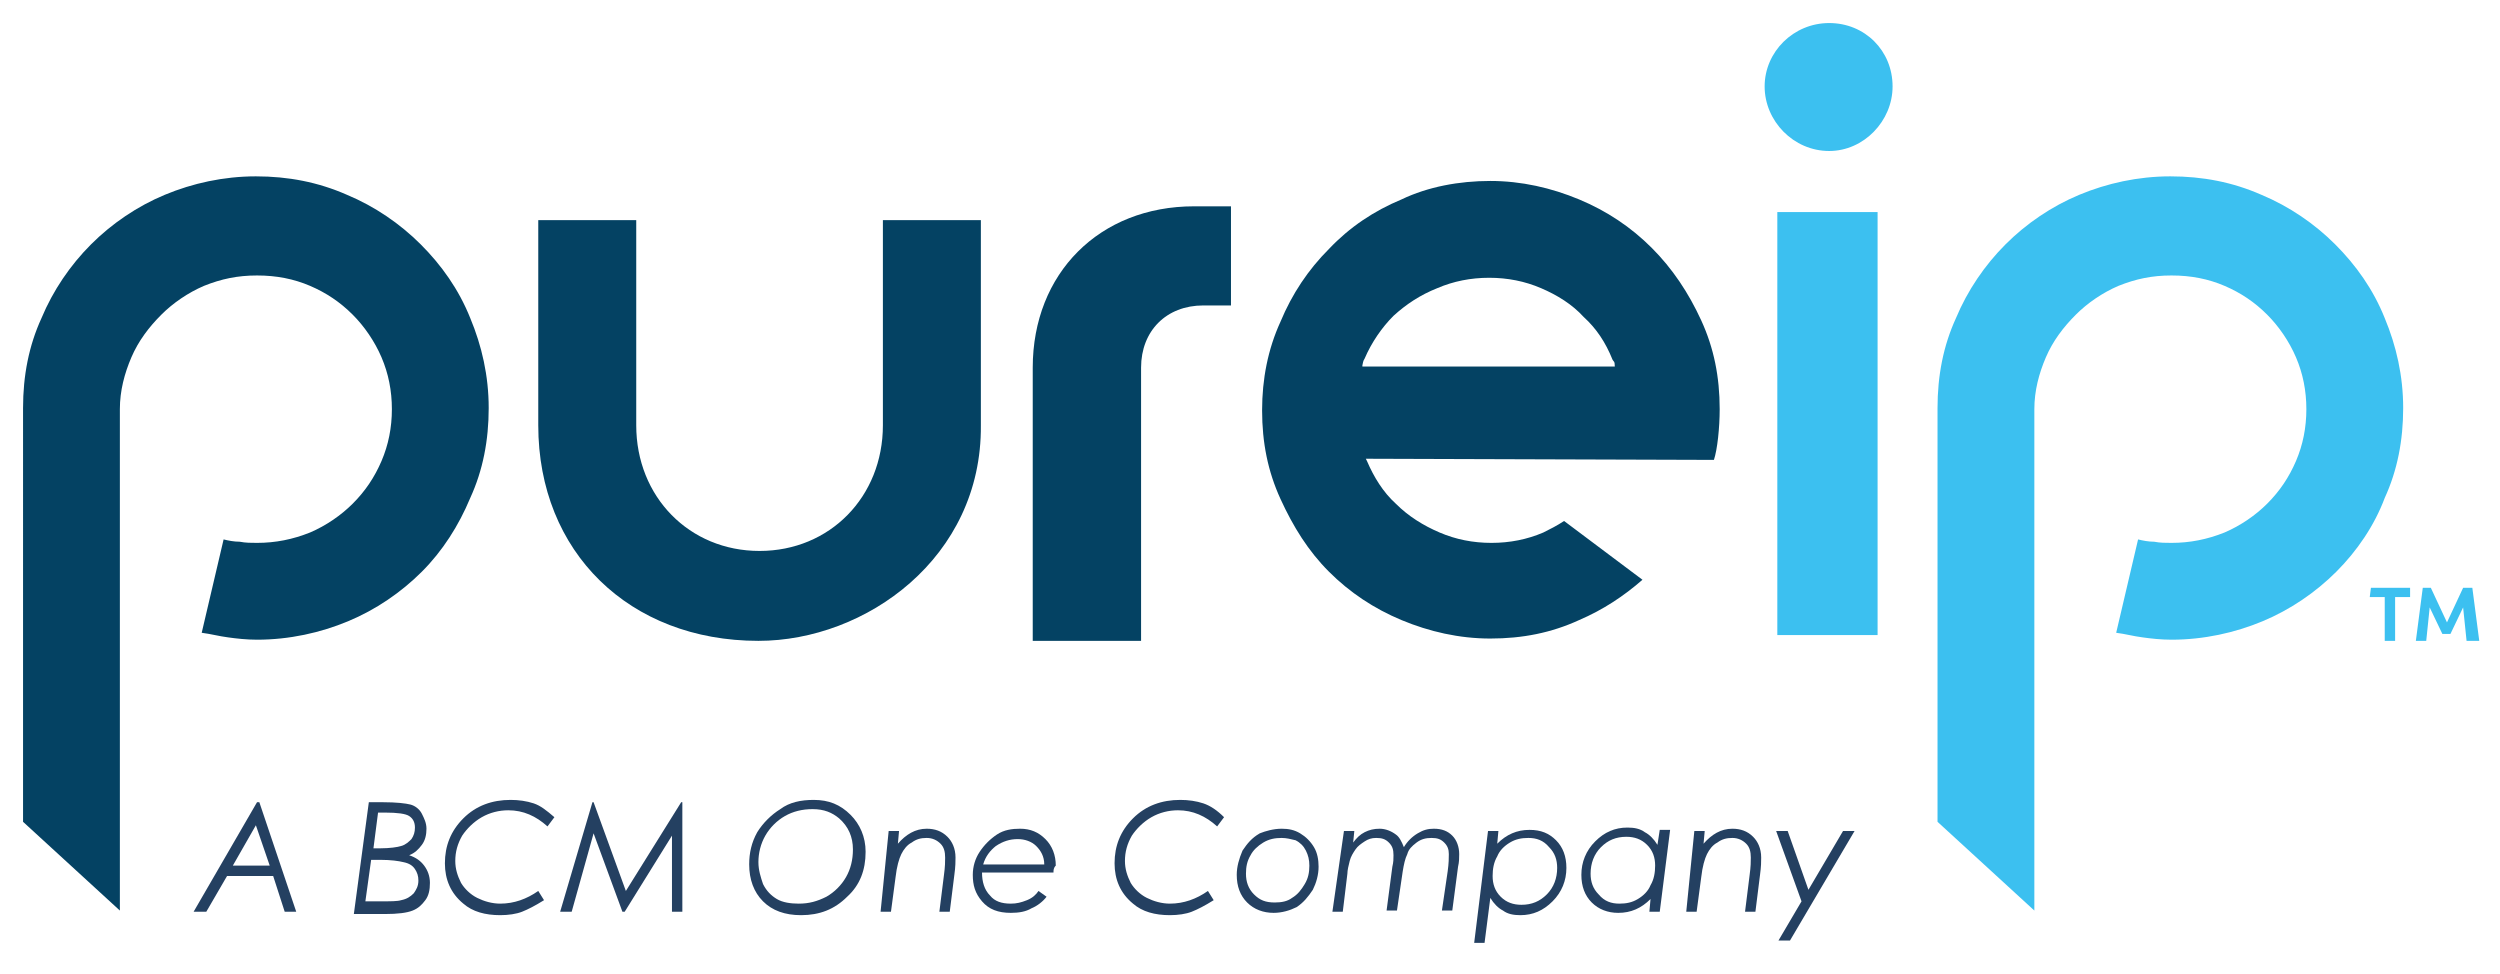 <?xml version="1.0" encoding="utf-8"?>
<!-- Generator: Adobe Illustrator 28.0.0, SVG Export Plug-In . SVG Version: 6.00 Build 0)  -->
<svg version="1.1" id="Layer_1" xmlns="http://www.w3.org/2000/svg" xmlns:xlink="http://www.w3.org/1999/xlink" x="0px" y="0px"
	 viewBox="0 0 216.9 84.5" style="enable-background:new 0 0 216.9 84.5;" xml:space="preserve">
<style type="text/css">
	.st0{fill:#244061;}
	.st1{fill:#3CC0F0;}
	.st2{fill:#044263;}
</style>
<g>
	<path class="st0" d="M22.5,69.6l3.2,9.5h-1l-1-3.1h-4l-1.8,3.1h-1.1l5.5-9.5H22.5z M22.2,71.6l-2,3.5h3.2L22.2,71.6z"/>
	<path class="st0" d="M32,69.6h1.2c1.2,0,2,0.1,2.4,0.2c0.4,0.1,0.8,0.4,1,0.8s0.4,0.8,0.4,1.3c0,0.5-0.1,1-0.4,1.4
		c-0.3,0.4-0.6,0.7-1.1,0.9c0.6,0.2,1,0.5,1.3,0.9c0.3,0.4,0.5,0.9,0.5,1.5c0,0.6-0.1,1.1-0.4,1.5c-0.3,0.4-0.6,0.7-1.1,0.9
		c-0.5,0.2-1.3,0.3-2.4,0.3h-2.7L32,69.6z M32.2,74.6l-0.5,3.6H33c0.9,0,1.5,0,1.8-0.1c0.5-0.1,0.8-0.3,1.1-0.6
		c0.2-0.3,0.4-0.6,0.4-1.1c0-0.4-0.1-0.7-0.3-1c-0.2-0.3-0.5-0.5-1-0.6c-0.4-0.1-1.1-0.2-2-0.2H32.2z M32.8,70.5l-0.4,3.1
		c0.2,0,0.4,0,0.6,0c0.8,0,1.5-0.1,1.8-0.2c0.4-0.1,0.7-0.4,0.9-0.6c0.2-0.3,0.3-0.6,0.3-1c0-0.5-0.2-0.8-0.5-1
		c-0.3-0.2-1-0.3-2.1-0.3C33.3,70.5,33.1,70.5,32.8,70.5"/>
	<path class="st0" d="M48.1,70.9l-0.6,0.8c-1-0.9-2.1-1.4-3.4-1.4c-0.8,0-1.6,0.2-2.3,0.6c-0.7,0.4-1.3,1-1.7,1.6
		c-0.4,0.7-0.6,1.4-0.6,2.2c0,0.7,0.2,1.3,0.5,1.9c0.3,0.5,0.8,1,1.4,1.3c0.6,0.3,1.3,0.5,2,0.5c1.2,0,2.3-0.4,3.3-1.1l0.5,0.8
		c-0.8,0.5-1.4,0.8-1.9,1c-0.5,0.2-1.2,0.3-1.9,0.3c-1.3,0-2.4-0.3-3.2-1c-1.1-0.9-1.6-2.1-1.6-3.5c0-1.5,0.5-2.8,1.6-3.9
		c1.1-1.1,2.5-1.6,4.1-1.6c0.7,0,1.4,0.1,2,0.3S47.4,70.3,48.1,70.9"/>
	<polygon class="st0" points="59.2,69.6 59.2,79.1 58.3,79.1 58.3,72.5 54.2,79.1 54,79.1 51.5,72.3 49.6,79.1 48.6,79.1 51.4,69.6 
		51.5,69.6 54.3,77.3 59.1,69.6 	"/>
	<path class="st0" d="M70.6,69.4c1.3,0,2.3,0.4,3.2,1.3c0.8,0.8,1.3,1.9,1.3,3.2c0,1.6-0.5,2.9-1.6,3.9c-1.1,1.1-2.4,1.6-4,1.6
		c-1.4,0-2.5-0.4-3.3-1.2c-0.8-0.8-1.2-1.9-1.2-3.2c0-1,0.2-1.9,0.7-2.8c0.5-0.8,1.2-1.5,2-2C68.5,69.6,69.5,69.4,70.6,69.4
		 M70.5,70.2c-0.9,0-1.7,0.2-2.4,0.6c-0.7,0.4-1.3,1-1.7,1.7c-0.4,0.7-0.6,1.5-0.6,2.3c0,0.7,0.2,1.3,0.4,1.9c0.3,0.6,0.7,1,1.2,1.3
		c0.5,0.3,1.2,0.4,1.9,0.4c0.9,0,1.6-0.2,2.4-0.6c0.7-0.4,1.3-1,1.7-1.7c0.4-0.7,0.6-1.5,0.6-2.4c0-1.1-0.4-2-1.2-2.7
		C72.2,70.5,71.5,70.2,70.5,70.2"/>
	<path class="st0" d="M77.1,72.1h0.9l-0.1,1.1c0.7-0.8,1.5-1.3,2.5-1.3c0.7,0,1.3,0.2,1.8,0.7c0.4,0.4,0.7,1,0.7,1.8
		c0,0.3,0,0.8-0.1,1.5l-0.4,3.2h-0.9l0.4-3.2c0.1-0.7,0.1-1.2,0.1-1.5c0-0.5-0.1-0.9-0.4-1.2c-0.3-0.3-0.7-0.5-1.2-0.5
		c-0.5,0-0.9,0.1-1.3,0.4c-0.4,0.2-0.7,0.6-0.9,1c-0.2,0.4-0.4,1.1-0.5,2l-0.4,3h-0.9L77.1,72.1z"/>
	<path class="st0" d="M91.4,75.7h-6.2c0,0.8,0.2,1.5,0.7,2c0.4,0.5,1,0.7,1.8,0.7c0.5,0,0.9-0.1,1.4-0.3s0.8-0.5,1-0.8l0.7,0.5
		c-0.3,0.4-0.8,0.8-1.3,1c-0.5,0.3-1.1,0.4-1.8,0.4c-1.1,0-1.9-0.3-2.5-1c-0.6-0.7-0.8-1.4-0.8-2.3c0-0.7,0.2-1.4,0.6-2
		c0.4-0.6,0.9-1.1,1.5-1.5c0.6-0.4,1.3-0.5,2-0.5c0.9,0,1.6,0.3,2.2,0.9c0.6,0.6,0.9,1.4,0.9,2.3C91.4,75.3,91.4,75.5,91.4,75.7
		 M90.6,75c0-0.7-0.3-1.2-0.7-1.6c-0.4-0.4-1-0.6-1.6-0.6c-0.7,0-1.3,0.2-1.9,0.6c-0.5,0.4-0.9,0.9-1.1,1.6H90.6z"/>
	<path class="st0" d="M106.2,70.9l-0.6,0.8c-1-0.9-2.1-1.4-3.4-1.4c-0.8,0-1.6,0.2-2.3,0.6c-0.7,0.4-1.3,1-1.7,1.6
		c-0.4,0.7-0.6,1.4-0.6,2.2c0,0.7,0.2,1.3,0.5,1.9c0.3,0.5,0.8,1,1.4,1.3c0.6,0.3,1.3,0.5,2,0.5c1.2,0,2.3-0.4,3.3-1.1l0.5,0.8
		c-0.8,0.5-1.4,0.8-1.9,1c-0.5,0.2-1.2,0.3-1.9,0.3c-1.3,0-2.4-0.3-3.2-1c-1.1-0.9-1.6-2.1-1.6-3.5c0-1.5,0.5-2.8,1.6-3.9
		c1.1-1.1,2.5-1.6,4.1-1.6c0.7,0,1.4,0.1,2,0.3S105.6,70.3,106.2,70.9"/>
	<path class="st0" d="M111.2,71.9c0.6,0,1.1,0.1,1.6,0.4c0.5,0.3,0.9,0.7,1.2,1.2c0.3,0.5,0.4,1.1,0.4,1.7c0,0.7-0.2,1.4-0.5,2
		c-0.4,0.6-0.8,1.1-1.4,1.5c-0.6,0.3-1.3,0.5-2,0.5c-0.9,0-1.7-0.3-2.3-0.9c-0.6-0.6-0.9-1.4-0.9-2.4c0-0.7,0.2-1.4,0.5-2.1
		c0.4-0.6,0.8-1.1,1.5-1.5C109.8,72.1,110.5,71.9,111.2,71.9 M111.2,72.7c-0.6,0-1.1,0.1-1.6,0.4c-0.5,0.3-0.9,0.7-1.1,1.1
		c-0.3,0.5-0.4,1-0.4,1.6c0,0.7,0.2,1.3,0.7,1.8c0.5,0.5,1,0.7,1.8,0.7c0.6,0,1.1-0.1,1.5-0.4c0.5-0.3,0.8-0.7,1.1-1.2
		c0.3-0.5,0.4-1,0.4-1.6c0-0.5-0.1-0.9-0.3-1.3c-0.2-0.4-0.5-0.7-0.9-0.9C112,72.8,111.6,72.7,111.2,72.7"/>
	<path class="st0" d="M116.6,72.1h0.9l-0.1,1c0.3-0.4,0.6-0.7,1-0.9c0.4-0.2,0.8-0.3,1.3-0.3c0.5,0,1,0.2,1.4,0.5
		c0.3,0.2,0.5,0.6,0.7,1.1c0.3-0.5,0.7-0.9,1.2-1.2c0.5-0.3,0.9-0.4,1.4-0.4c0.7,0,1.2,0.2,1.6,0.6c0.4,0.4,0.6,1,0.6,1.6
		c0,0.3,0,0.7-0.1,1.1l-0.5,3.8h-0.9l0.5-3.4c0.1-0.7,0.1-1.2,0.1-1.5c0-0.4-0.1-0.7-0.4-1c-0.3-0.3-0.6-0.4-1.1-0.4
		c-0.5,0-0.9,0.1-1.3,0.4c-0.4,0.3-0.7,0.6-0.8,1c-0.2,0.4-0.3,0.9-0.4,1.5l-0.5,3.4h-0.9l0.5-3.8c0.1-0.4,0.1-0.7,0.1-1
		c0-0.5-0.1-0.8-0.4-1.1c-0.3-0.3-0.6-0.4-1.1-0.4c-0.4,0-0.7,0.1-1,0.3c-0.3,0.2-0.6,0.4-0.8,0.7c-0.2,0.3-0.4,0.6-0.5,1
		c-0.1,0.4-0.2,0.8-0.2,1.1l-0.4,3.3h-0.9L116.6,72.1z"/>
	<path class="st0" d="M129.1,72.1h0.9l-0.1,1.1c0.8-0.8,1.7-1.2,2.8-1.2c1,0,1.7,0.3,2.3,0.9c0.6,0.6,0.9,1.4,0.9,2.4
		c0,1.1-0.4,2.1-1.2,2.9c-0.8,0.8-1.7,1.2-2.8,1.2c-0.6,0-1.1-0.1-1.5-0.4c-0.4-0.2-0.8-0.6-1.1-1.1l-0.5,3.9h-0.9L129.1,72.1z
		 M132.6,72.7c-0.6,0-1.1,0.1-1.6,0.4c-0.5,0.3-0.9,0.7-1.1,1.2c-0.3,0.5-0.4,1.1-0.4,1.7c0,0.7,0.2,1.3,0.7,1.8
		c0.5,0.5,1.1,0.7,1.8,0.7c0.9,0,1.6-0.3,2.2-0.9c0.6-0.6,0.9-1.4,0.9-2.3c0-0.7-0.2-1.3-0.7-1.8C133.9,72.9,133.3,72.7,132.6,72.7"
		/>
	<path class="st0" d="M144,79.1h-0.9l0.1-1.1c-0.8,0.8-1.7,1.2-2.8,1.2c-0.9,0-1.7-0.3-2.3-0.9c-0.6-0.6-0.9-1.4-0.9-2.4
		c0-1.1,0.4-2.1,1.2-2.9c0.8-0.8,1.7-1.2,2.8-1.2c0.6,0,1.1,0.1,1.5,0.4c0.4,0.2,0.8,0.6,1.1,1.1l0.2-1.3h0.9L144,79.1z M140.5,78.4
		c0.6,0,1.1-0.1,1.6-0.4c0.5-0.3,0.9-0.7,1.1-1.2c0.3-0.5,0.4-1.1,0.4-1.7c0-0.7-0.2-1.3-0.7-1.8c-0.5-0.5-1.1-0.7-1.8-0.7
		c-0.9,0-1.6,0.3-2.2,0.9c-0.6,0.6-0.9,1.4-0.9,2.3c0,0.7,0.2,1.3,0.7,1.8C139.2,78.2,139.8,78.4,140.5,78.4"/>
	<path class="st0" d="M147,72.1h0.9l-0.1,1.1c0.7-0.8,1.5-1.3,2.5-1.3c0.7,0,1.3,0.2,1.8,0.7c0.4,0.4,0.7,1,0.7,1.8
		c0,0.3,0,0.8-0.1,1.5l-0.4,3.2h-0.9l0.4-3.2c0.1-0.7,0.1-1.2,0.1-1.5c0-0.5-0.1-0.9-0.4-1.2c-0.3-0.3-0.7-0.5-1.2-0.5
		c-0.5,0-0.9,0.1-1.3,0.4c-0.4,0.2-0.7,0.6-0.9,1c-0.2,0.4-0.4,1.1-0.5,2l-0.4,3h-0.9L147,72.1z"/>
	<polygon class="st0" points="154.1,72.1 155.1,72.1 156.9,77.2 159.9,72.1 160.9,72.1 155.3,81.6 154.3,81.6 156.3,78.2 	"/>
</g>
<path id="Shape_00000134216874876154501910000012993880031063297959_" class="st1" d="M205.7,51h3.4v0.8h-1.3v3.8h-0.9v-3.8h-1.3
	L205.7,51L205.7,51z M214,55.6l-0.3-2.9l-1.1,2.3h-0.7l-1.1-2.3l-0.3,2.9h-0.9l0.6-4.6h0.7l1.4,3l1.4-3h0.8l0.6,4.6H214L214,55.6z"
	/>
<path id="Shape_00000094597592866722958650000013247899067727357324_" class="st2" d="M148.7,39.9c0.3-0.9,0.5-2.8,0.5-4.4
	c0-2.8-0.5-5.3-1.6-7.7c-1.1-2.4-2.5-4.5-4.3-6.3c-1.8-1.8-3.9-3.2-6.3-4.2c-2.4-1-5-1.6-7.7-1.6c-2.7,0-5.4,0.5-7.7,1.6
	c-2.4,1-4.5,2.4-6.3,4.3c-1.8,1.8-3.2,3.9-4.2,6.3c-1.1,2.4-1.6,5-1.6,7.7c0,2.8,0.5,5.3,1.6,7.7c1.1,2.4,2.4,4.5,4.2,6.3
	c1.8,1.8,3.9,3.2,6.3,4.2c2.4,1,5,1.6,7.7,1.6c2.8,0,5.3-0.5,7.7-1.6c2.1-0.9,3.9-2.1,5.5-3.5l-6.8-5.1c-0.6,0.4-1.2,0.7-1.8,1
	c-1.4,0.6-2.9,0.9-4.5,0.9c-1.6,0-3.1-0.3-4.5-0.9c-1.4-0.6-2.7-1.4-3.8-2.5c-1.1-1-1.9-2.3-2.5-3.7c0,0-0.1-0.2-0.1-0.2L148.7,39.9
	L148.7,39.9z M118.2,31.7c0.1-0.5,0.1-0.4,0.2-0.6c0.6-1.4,1.5-2.7,2.5-3.7c1.1-1,2.3-1.8,3.8-2.4c1.4-0.6,2.9-0.9,4.5-0.9
	c1.6,0,3.1,0.3,4.5,0.9c1.4,0.6,2.7,1.4,3.7,2.5c1.1,1,1.9,2.2,2.5,3.7c0.1,0.2,0.2,0.1,0.2,0.6H118.2L118.2,31.7z"/>
<path id="Path_00000075869521813227392010000017660015162026008966_" class="st2" d="M89.6,55.6V31.9c0-8.2,5.8-14,14-14h3.2v8.6
	h-2.4c-3.2,0-5.4,2.2-5.4,5.4v23.7H89.6L89.6,55.6z"/>
<path class="st2" d="M65.8,55.6c-11.2,0-19.1-7.7-19.1-18.7V19.1h8.5v17.8c0,6.2,4.6,10.9,10.7,10.9c6.1,0,10.7-4.7,10.7-10.9V19.1
	h8.5v17.8C85.2,48.4,75.1,55.6,65.8,55.6"/>
<path class="st1" d="M154.2,18.4h8.7v36.7h-8.7V18.4z M158.7,13.1c-3.1,0-5.6-2.6-5.6-5.6c0-3,2.5-5.5,5.6-5.5
	c3.1,0,5.5,2.4,5.5,5.5C164.2,10.5,161.7,13.1,158.7,13.1"/>
<path class="st2" d="M36.6,49.6c-1.8,1.8-4,3.3-6.4,4.3c-2.4,1-5.1,1.6-7.9,1.6c-0.9,0-1.8-0.1-2.5-0.2c-0.8-0.1-1.5-0.3-2.3-0.4
	l1.9-8.1c0.4,0.1,0.9,0.2,1.4,0.2c0.5,0.1,1,0.1,1.5,0.1c1.6,0,3.1-0.3,4.6-0.9c1.4-0.6,2.7-1.5,3.7-2.5c1.1-1.1,1.9-2.3,2.5-3.7
	c0.6-1.4,0.9-2.9,0.9-4.5c0-1.6-0.3-3.1-0.9-4.5c-0.6-1.4-1.5-2.7-2.5-3.7c-1.1-1.1-2.3-1.9-3.7-2.5c-1.4-0.6-2.9-0.9-4.6-0.9
	s-3.1,0.3-4.6,0.9c-1.4,0.6-2.7,1.5-3.7,2.5c-1.1,1.1-2,2.3-2.6,3.7c-0.6,1.4-1,2.9-1,4.5v43.5l-8.4-7.7V35.4c0-2.8,0.5-5.4,1.6-7.8
	c1-2.4,2.5-4.6,4.3-6.4c1.8-1.8,4-3.3,6.4-4.3c2.4-1,5.1-1.6,7.9-1.6c2.8,0,5.4,0.5,7.9,1.6c2.4,1,4.6,2.5,6.4,4.3
	c1.8,1.8,3.3,3.9,4.3,6.4c1,2.4,1.6,5,1.6,7.8c0,2.8-0.5,5.4-1.6,7.8C39.8,45.6,38.4,47.8,36.6,49.6"/>
<path class="st1" d="M202.7,49.6c-1.8,1.8-4,3.3-6.4,4.3c-2.4,1-5.1,1.6-7.9,1.6c-0.9,0-1.8-0.1-2.5-0.2c-0.8-0.1-1.5-0.3-2.3-0.4
	l1.9-8.1c0.4,0.1,0.9,0.2,1.4,0.2c0.5,0.1,1,0.1,1.5,0.1c1.6,0,3.1-0.3,4.6-0.9c1.4-0.6,2.7-1.5,3.7-2.5c1.1-1.1,1.9-2.3,2.5-3.7
	c0.6-1.4,0.9-2.9,0.9-4.5c0-1.6-0.3-3.1-0.9-4.5c-0.6-1.4-1.5-2.7-2.5-3.7c-1.1-1.1-2.3-1.9-3.7-2.5c-1.4-0.6-2.9-0.9-4.6-0.9
	s-3.1,0.3-4.6,0.9c-1.4,0.6-2.7,1.5-3.7,2.5c-1.1,1.1-2,2.3-2.6,3.7c-0.6,1.4-1,2.9-1,4.5v43.5l-8.4-7.7V35.4c0-2.8,0.5-5.4,1.6-7.8
	c1-2.4,2.5-4.6,4.3-6.4c1.8-1.8,4-3.3,6.4-4.3c2.4-1,5.1-1.6,7.9-1.6c2.8,0,5.4,0.5,7.9,1.6c2.4,1,4.6,2.5,6.4,4.3
	c1.8,1.8,3.3,3.9,4.3,6.4c1,2.4,1.6,5,1.6,7.8c0,2.8-0.5,5.4-1.6,7.8C206,45.6,204.5,47.8,202.7,49.6"/>
</svg>
